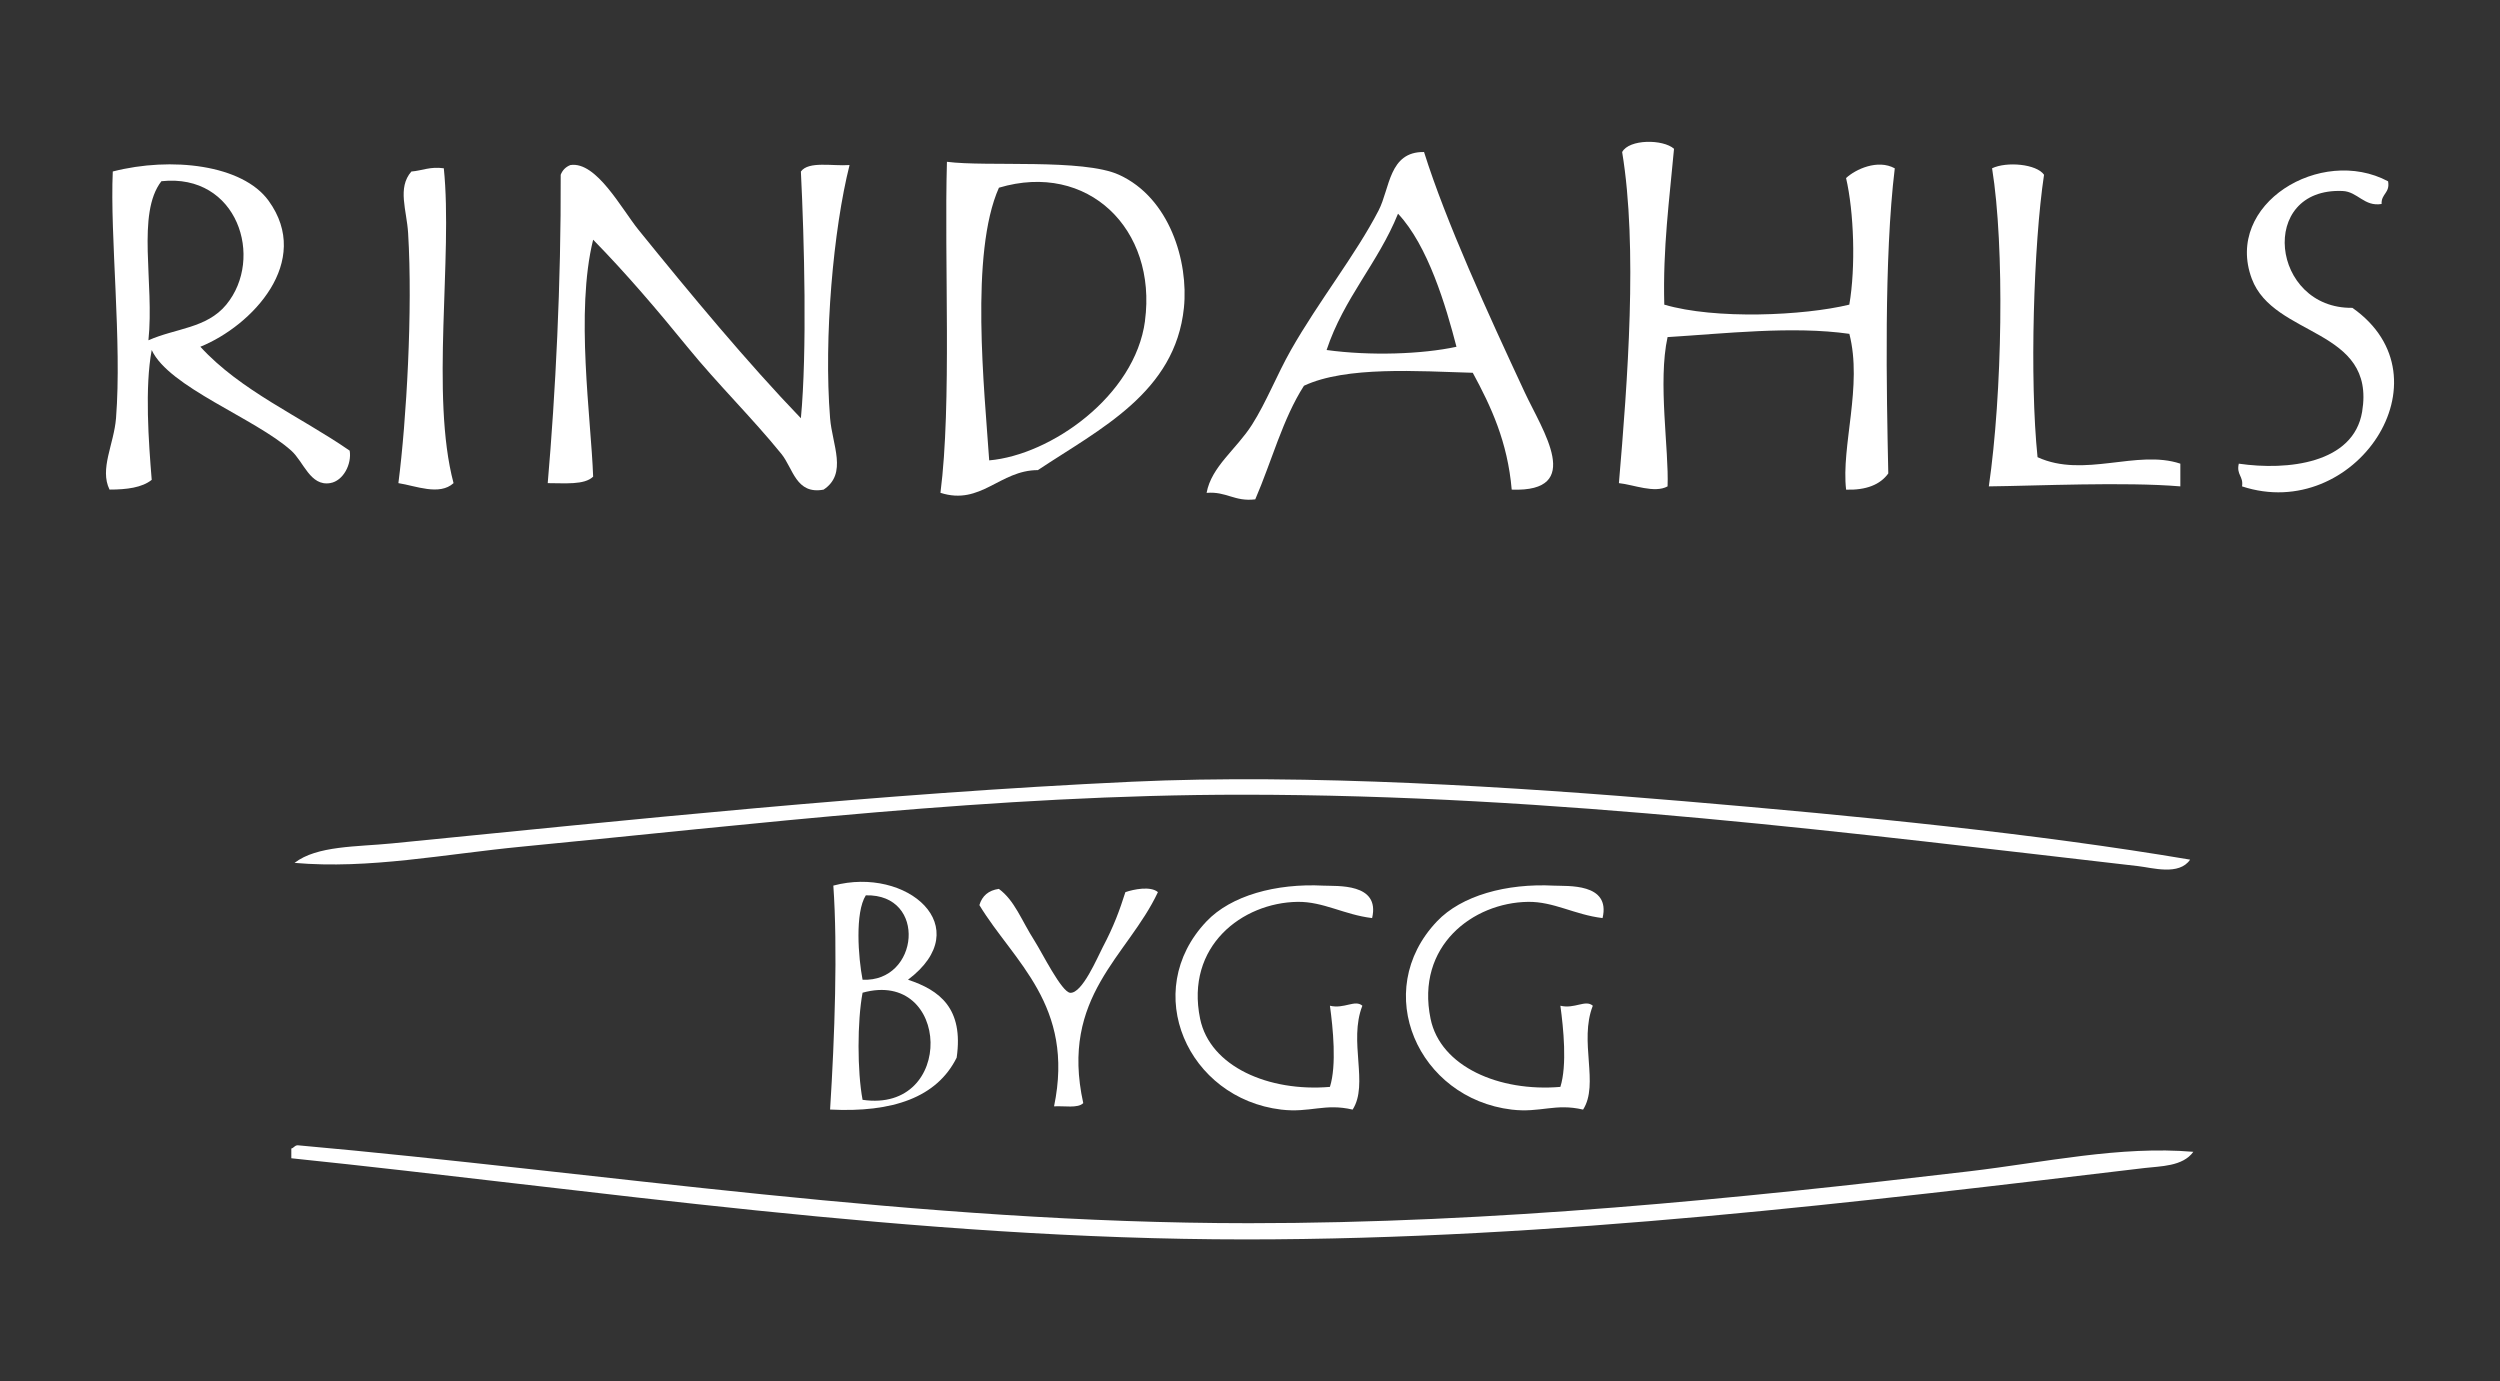<?xml version="1.0" encoding="UTF-8"?>
<svg id="LOGO-WHITE" xmlns="http://www.w3.org/2000/svg" viewBox="0 0 577.89 319.28">
  <rect x="0" y="0" width="577.89" height="319.28" fill="#333333" stroke="none"/>
  <defs>
    <style>
      .cls-1 {
      fill: #FFF;
      fill-rule: evenodd;
      stroke-width: 0px;
      }
    </style>
  </defs>
  <path class="cls-1"
    d="m386.96,34.4c-1.06,11.7-2.6,22.91-2.25,36.02,11.74,3.47,32.2,2.57,42.77,0,1.5-8.69,1.07-21.44-.75-29.26,2.18-2.03,7.3-4.42,11.26-2.25-2.53,20.81-1.9,51.66-1.5,70.53-1.89,2.62-5.13,3.88-9.75,3.75-1.17-10.05,3.84-24.02.75-36.02-13.17-1.88-29.02-.03-42.02.75-2.28,10.37.34,26.08,0,34.51-3.01,1.66-7.86-.4-11.25-.75,1.99-23.39,4.39-54.52.75-76.53,1.61-3.02,9.45-3.01,12-.75" />
  <path class="cls-1"
    d="m329.18,35.15c5.09,16.19,14.73,37.21,23.26,55.52,4.12,8.85,13.91,23.14-3,22.51-.95-11.06-4.78-19.23-9-27.01-12.53-.36-29.28-1.58-39.02,3-4.9,7.61-7.48,17.53-11.26,26.26-4.83.58-6.63-1.88-11.25-1.5,1.13-6.1,6.86-10.04,10.5-15.76,3.31-5.2,5.74-11.51,9-17.26,6.39-11.26,14.97-22.02,20.26-32.26,2.65-5.13,2.37-13.62,10.5-13.51m-22.51,45.77c10.07,1.38,22.01.98,30.01-.75-2.42-9.37-6.58-23.41-13.51-30.76-4.61,11.4-12.53,19.48-16.51,31.51" />
  <path class="cls-1"
    d="m217.39,113.93c2.64-20.53.85-53.73,1.5-76.53,9.27,1.2,31.45-.78,39.77,3,11.7,5.32,16.11,20.03,15.01,30.76-2.02,19.59-19.42,27.98-33.76,37.51-8.8,0-13.18,8.25-22.51,5.25m47.27-39.77c2.81-21.17-13.2-36.9-33.76-30.76-6.75,15.15-3.35,46.76-2.25,63.03,14.18-1.23,33.71-14.85,36.02-32.26" />
  <path class="cls-1"
    d="m46.32,80.16c9.32,10.19,22.97,16.04,34.51,24.01.51,3.07-1.45,6.99-4.5,7.5-4.62.78-6.12-4.92-9-7.5-8.42-7.53-28.28-14.66-32.26-23.26-1.62,8.62-.72,21.23,0,30.01-2.22,1.79-5.75,2.25-9.75,2.25-2.35-4.76,1.02-10.47,1.5-16.51,1.39-17.55-1.42-42.03-.75-57.02,13.53-3.47,29.96-1.58,36.01,6.75,10.24,14.1-3.84,28.93-15.76,33.76m6-9.75c8.79-10.67,2.65-30.41-15.01-28.51-5.82,7.51-1.61,23.52-3,36.77,6.3-2.81,13.45-2.73,18.01-8.25" />
  <path class="cls-1"
    d="m185.13,96.67c1.45-15.28.79-41.18,0-57.02,1.78-2.47,7.3-1.21,11.25-1.5-3.73,14.82-5.99,39.82-4.5,58.52.49,6.14,4.09,12.81-1.5,16.51-6.38,1.19-7.03-4.89-9.75-8.25-6.82-8.41-14.69-16.08-21.76-24.76-6.88-8.45-14.15-17-21.76-24.76-4.14,16.74-.48,41.2,0,54.77-2.03,1.97-6.51,1.49-10.5,1.5,1.79-20.67,3.1-46.17,3-71.28.42-1.08,1.17-1.83,2.25-2.25,6.01-.9,11.83,10.16,15.76,15.01,12.14,14.99,25.19,30.71,37.51,43.52" />
  <path class="cls-1"
    d="m472.49,40.4c-2.42,16.16-3.36,47.27-1.5,65.28,10.72,4.93,22.96-1.85,33.01,1.5v5.25c-12.8-1.08-33.28-.12-44.27,0,3.11-21.43,3.69-55.3.75-73.53,3.4-1.61,10.29-.99,12.01,1.5" />
  <path class="cls-1"
    d="m102.59,38.9c2.11,20.59-3.12,52.51,2.25,72.78-3.26,2.97-8.74.62-12.75,0,1.87-14.56,3.33-40,2.25-57.77-.32-5.36-2.55-10.47.75-14.26,2.54-.21,4.31-1.19,7.5-.75" />
  <path class="cls-1"
    d="m552.02,41.9c.49,2.74-1.62,2.88-1.5,5.25-4.01.68-5.54-2.85-9-3-19.7-.84-16.6,27.27,2.25,27.01,23.18,16.26.49,49.83-25.51,41.27.37-2.37-1.35-2.65-.75-5.25,11.31,1.64,26.52-.05,28.51-12,3.23-19.41-20.45-17.14-25.51-30.76-6.41-17.25,15.96-30.8,31.51-22.51" />
  <path class="cls-1"
    d="m506.26,198.71c-2.54,3.75-8.75,1.87-12.01,1.5-64.79-7.43-134.49-16.51-207.08-16.51-57.14,0-112.77,6.82-166.57,12.01-17.85,1.72-35.31,5.26-52.52,3.75,5.19-4.01,14.44-3.7,22.51-4.5,54.57-5.39,111.96-11.51,171.07-14.26,40.65-1.89,88.63,1.2,127.55,4.5,41.07,3.48,80.93,7.41,117.05,13.51" />
  <path class="cls-1"
    d="m209.89,226.47c7.33,2.42,12.89,6.62,11.25,18.01-4.57,9.19-14.78,12.74-29.26,12,1.07-16.78,1.77-37.3.75-51.77,17.04-4.55,33.38,9.61,17.26,21.76m-9.75-19.51c-2.54,3.99-1.74,14.4-.75,19.51,13.08.61,15.03-19.86.75-19.51m-.75,22.51c-1.24,6.59-1.24,18.17,0,24.76,21.55,3.15,20.35-30.39,0-24.76" />
  <path class="cls-1"
    d="m317.18,212.22c-6.5-.78-11.29-3.84-17.26-3.75-12.71.19-25.96,10.19-22.51,27.01,2.28,11.09,15.91,16.96,30.01,15.76,1.58-5,.71-13.6,0-18.76,3.31.8,5.8-1.49,7.5,0-3.24,8.22,1.52,18.13-2.25,24.01-6.44-1.52-9.88.79-16.51,0-21.58-2.58-32.68-27.29-17.26-43.52,5.65-5.95,16.04-8.82,27.01-8.25,3.08.16,13.19-.69,11.26,7.5" />
  <path class="cls-1"
    d="m370.45,212.22c-6.5-.78-11.29-3.84-17.26-3.75-12.71.19-25.96,10.19-22.51,27.01,2.27,11.09,15.91,16.96,30.01,15.76,1.58-5,.71-13.6,0-18.76,3.31.8,5.8-1.49,7.5,0-3.24,8.22,1.52,18.13-2.25,24.01-6.45-1.52-9.88.79-16.51,0-21.58-2.58-32.68-27.29-17.26-43.52,5.65-5.95,16.04-8.82,27.01-8.25,3.08.16,13.2-.69,11.26,7.5" />
  <path class="cls-1"
    d="m260.16,206.22c1.86-.65,5.82-1.46,7.5,0-6.92,14.79-22.7,24.04-17.26,48.77-1.24,1.26-4.4.6-6.75.75,4.85-23.4-9.34-33.46-17.26-46.52.63-2.12,2.09-3.41,4.5-3.75,3.69,2.72,5.15,7.15,8.25,12.01,1.71,2.67,6.26,11.88,8.25,12.01,2.78.18,6.29-8.2,7.5-10.51,2.6-4.93,3.9-8.53,5.25-12.76" />
  <path class="cls-1"
    d="m507.01,266.24c-2.44,3.42-7.67,3.32-11.25,3.75-64.98,7.73-136.26,16.51-207.83,16.51-76.61,0-151.54-11.63-220.59-18.76v-2.25c.61-.14.75-.75,1.5-.75,69.78,6.22,143.43,18.01,219.84,18.01,56.88,0,112.9-5.67,166.57-12,17.41-2.06,34.76-5.94,51.77-4.5" />
</svg>